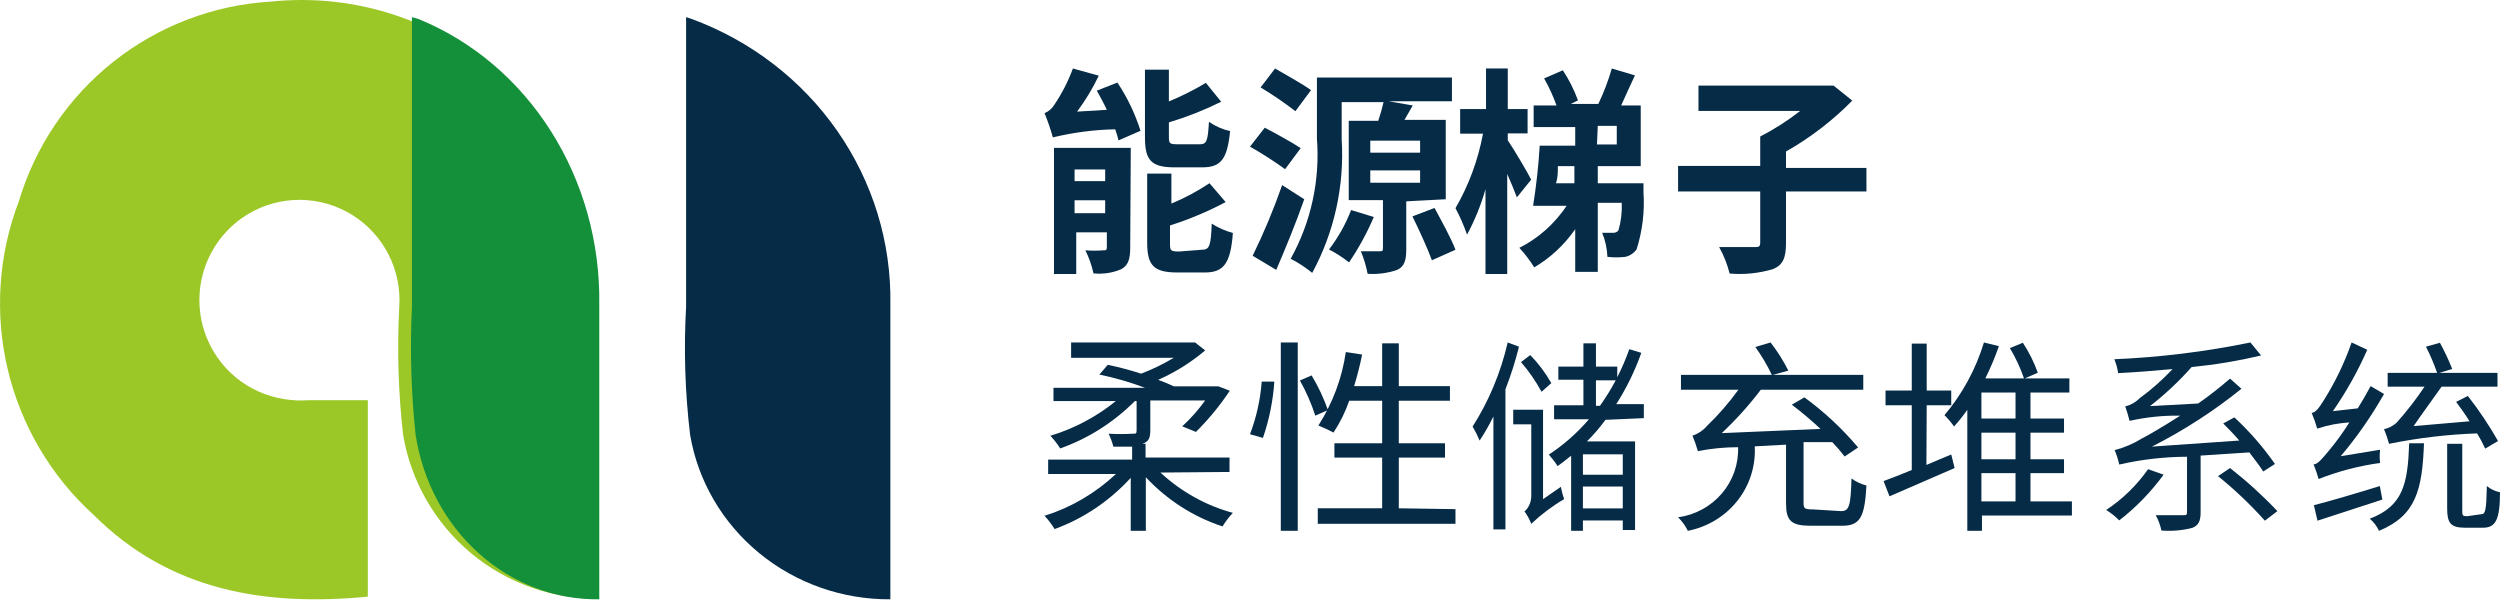 <svg width="382" height="92" viewBox="0 0 382 92" fill="none" xmlns="http://www.w3.org/2000/svg">
<path d="M91.575 91.471C84.421 91.572 77.467 89.106 71.969 84.521C66.472 79.935 62.794 73.531 61.599 66.466C60.864 60.002 60.663 53.49 60.999 46.993C61.208 44.194 60.645 41.392 59.372 38.891C58.098 36.391 56.163 34.289 53.778 32.816C51.392 31.343 48.649 30.555 45.846 30.538C43.044 30.521 40.291 31.275 37.888 32.719C35.484 34.163 33.524 36.241 32.22 38.726C30.917 41.211 30.32 44.006 30.495 46.808C30.671 49.609 31.611 52.308 33.215 54.61C34.818 56.912 37.023 58.728 39.587 59.861C41.985 60.905 44.602 61.346 47.209 61.147H56.203V91.171C40.572 92.672 25.969 90.313 14.321 78.69C7.809 72.784 3.232 65.044 1.191 56.487C-0.849 47.929 -0.258 38.953 2.887 30.738C5.411 22.308 10.464 14.861 17.358 9.406C24.253 3.95 32.656 0.751 41.428 0.242C47.809 -0.421 54.258 0.281 60.348 2.301C66.438 4.321 72.03 7.613 76.754 11.96C81.479 16.306 85.228 21.608 87.753 27.515C90.278 33.421 91.523 39.797 91.404 46.221C91.404 60.332 91.404 74.443 91.404 88.512V91.085" fill="#9CC827"/>
<path d="M63.865 2.874C72.112 6.211 79.197 12.19 84.155 19.996C89.113 27.802 91.703 37.054 91.57 46.493C91.57 60.661 91.57 74.829 91.57 88.997V91.573C84.861 91.67 78.34 89.19 73.192 84.583C68.043 79.975 64.606 73.545 63.504 66.457C62.815 59.959 62.627 53.411 62.943 46.88V2.616L63.865 2.874Z" fill="#14903B"/>
<path d="M105.627 2.874C114.69 6.2 122.477 12.177 127.923 19.985C133.369 27.794 136.207 37.053 136.049 46.495V91.575C128.719 91.621 121.612 89.118 116.005 84.514C110.397 79.911 106.655 73.51 105.451 66.459C104.673 59.962 104.467 53.412 104.835 46.881V2.616L105.627 2.874Z" fill="#052B47"/>
<path d="M177.308 72.205C180.489 75.144 184.283 77.255 188.384 78.366C187.788 78.994 187.257 79.688 186.802 80.435C182.367 78.985 178.342 76.405 175.084 72.925V81.109H172.775V73.015C169.54 76.552 165.553 79.234 161.143 80.84C160.701 80.108 160.185 79.429 159.603 78.816C163.64 77.555 167.363 75.374 170.508 72.43H160.159V70.227H172.989V68.248H170.124C169.945 67.564 169.701 66.902 169.396 66.269C170.636 66.341 171.878 66.341 173.117 66.269C173.545 66.269 173.673 66.269 173.673 65.775V61.278H173.416C170.159 64.54 166.262 67.012 161.998 68.518C161.56 67.824 161.059 67.176 160.501 66.584C164.125 65.493 167.52 63.693 170.508 61.278H160.972V59.254H174.956C172.683 58.402 170.353 57.725 167.985 57.23L169.268 55.746C170.986 56.101 172.685 56.551 174.357 57.095C176.09 56.442 177.763 55.629 179.36 54.667H163.666V52.329H182.098H182.611L184.15 53.543C181.969 55.391 179.551 56.905 176.966 58.04C177.864 58.355 178.676 58.714 179.36 59.029H185.69H186.161L187.914 59.704C186.396 61.982 184.663 64.091 182.739 65.999L180.644 65.145C181.939 63.956 183.113 62.63 184.15 61.188H175.768V65.685C175.768 66.989 175.512 67.484 174.571 67.798C174.287 67.845 173.999 67.845 173.716 67.798H175.041V69.912H187.871V72.115L177.308 72.205Z" fill="#052B47"/>
<path d="M191 66.353C191.984 63.756 192.585 61.051 192.789 58.309H194.718C194.522 61.23 193.937 64.12 192.977 66.913L191 66.353ZM195.707 52.329H198.296V81.109H195.707V52.329ZM200.415 57.362C201.427 59.05 202.261 60.822 202.909 62.654L200.979 63.514C200.376 61.66 199.588 59.86 198.626 58.136L200.415 57.362ZM222.397 77.797V80.034H201.356V77.668H211.194V69.924H203.898V67.73H211.194V61.234H206.157C205.573 62.937 204.767 64.569 203.757 66.095C203.013 65.694 202.242 65.335 201.45 65.02C203.647 61.568 205.072 57.751 205.64 53.791L208.135 54.178C207.805 55.813 207.381 57.448 206.911 58.997H211.194V52.458H213.736V58.997H221.55V61.234H213.736V67.73H220.797V69.924H213.736V77.668L222.397 77.797Z" fill="#052B47"/>
<path d="M232.101 52.971C231.549 55.193 230.858 57.368 230.032 59.481V80.895H228.193V63.635C227.566 64.915 226.862 66.146 226.086 67.319C225.779 66.575 225.421 65.859 225.014 65.177C227.492 61.299 229.31 56.943 230.377 52.329L232.101 52.971ZM238.498 74.385C238.62 75.027 238.786 75.657 238.996 76.27C237.204 77.315 235.521 78.579 233.978 80.039C233.716 79.358 233.368 78.723 232.944 78.154C233.273 77.864 233.537 77.493 233.717 77.069C233.896 76.646 233.985 76.181 233.978 75.713V64.835H231.22V62.608H235.778V76.27L238.498 74.385ZM235.549 59.866C234.657 58.227 233.603 56.704 232.407 55.327L233.825 54.256C235.06 55.52 236.142 56.96 237.043 58.539L235.549 59.866ZM245.317 64.149C244.451 65.33 243.503 66.433 242.482 67.447H249.838V80.981H247.961V79.525H241.869V81.109H240.069V69.631C239.418 70.145 238.69 70.745 238 71.216C237.599 70.59 237.15 70.002 236.659 69.46C238.917 67.988 240.98 66.172 242.789 64.064H237.464V61.922H241.946V58.025H238.115V56.012H241.946V52.457H243.861V56.012H247.117V57.639C247.82 56.262 248.435 54.831 248.957 53.356L250.795 53.913C249.807 56.69 248.521 59.322 246.964 61.751H251.178V63.892L245.317 64.149ZM247.961 69.417H241.869V72.544H247.961V69.417ZM247.961 74.343H241.869V77.683H247.961V74.343ZM243.861 62.008H244.474C245.353 60.768 246.159 59.466 246.888 58.111H243.861V62.008Z" fill="#052B47"/>
<path d="M281.287 78.098C282.559 78.098 282.779 77.367 282.91 73.108C283.591 73.61 284.366 73.976 285.192 74.183C284.928 79.044 284.227 80.335 281.463 80.335H276.637C273.697 80.335 272.907 79.561 272.907 76.936V67.945L268.125 68.203C268.289 71.201 267.346 74.155 265.468 76.526C263.591 78.897 260.905 80.524 257.902 81.109C257.528 80.344 257.023 79.645 256.411 79.044C259.019 78.685 261.398 77.391 263.092 75.413C264.785 73.435 265.671 70.913 265.58 68.332C263.518 68.332 261.46 68.534 259.438 68.935C259.212 68.129 258.934 67.339 258.605 66.569C259.479 66.28 260.254 65.759 260.842 65.063C262.601 63.371 264.202 61.528 265.624 59.556H256.85V57.276H284.709V59.556H269.047C267.252 61.926 265.256 64.142 263.079 66.181L278.172 65.536C276.778 64.227 275.313 62.992 273.785 61.836L275.715 60.718C278.754 62.937 281.509 65.508 283.919 68.375L281.857 69.752C281.274 68.984 280.644 68.252 279.971 67.558H275.584V76.635C275.584 77.668 275.584 77.84 277.075 77.84L281.287 78.098ZM270.757 57.319C270.04 55.814 269.189 54.374 268.213 53.017L270.538 52.329C271.588 53.671 272.499 55.112 273.258 56.631L270.757 57.319Z" fill="#052B47"/>
<path d="M294.358 71.04L298.149 69.442L298.666 71.516L288.713 75.837L287.809 73.504C288.972 73.072 290.48 72.51 292.117 71.818V61.922H288.11V59.675H292.117V52.502H294.4V59.675H298.149V61.922H294.4L294.358 71.04ZM316.589 78.776H302.845V81.109H300.605V62.614C299.986 63.507 299.31 64.359 298.58 65.163C298.143 64.545 297.652 63.967 297.115 63.435C299.856 60.182 301.909 56.403 303.147 52.329L305.43 52.89C304.844 54.574 304.153 56.219 303.362 57.817H309.265C308.711 56.204 307.989 54.654 307.111 53.193L309.093 52.372C310.032 53.803 310.799 55.34 311.376 56.953L309.394 57.817H316.202V59.978H310.256V63.953H315.383V66.114H310.256V70.176H315.383V72.294H310.256V76.615H316.589V78.776ZM307.972 59.978H302.759V63.953H307.972V59.978ZM307.972 66.114H302.759V70.176H307.972V66.114ZM302.759 76.615H307.972V72.294H302.759V76.615Z" fill="#052B47"/>
<path d="M330.599 72.531C328.658 75.186 326.376 77.537 323.819 79.515C323.215 78.902 322.545 78.367 321.822 77.924C324.306 76.29 326.479 74.176 328.228 71.691L330.599 72.531ZM336.256 69.613V78.233C336.256 79.603 335.965 80.267 334.967 80.665C333.429 81.056 331.843 81.191 330.266 81.062C330.092 80.238 329.797 79.447 329.393 78.719H333.553C334.093 78.719 334.177 78.719 334.177 78.189V69.79C330.694 69.803 327.222 70.203 323.819 70.983C323.658 70.222 323.421 69.481 323.112 68.773C324.573 68.405 325.974 67.809 327.271 67.005C328.311 66.474 330.516 65.192 333.137 63.513C330.538 63.471 327.942 63.738 325.399 64.308C325.216 63.559 324.994 62.821 324.734 62.098C325.578 61.895 326.354 61.452 326.98 60.816C328.768 59.508 330.439 58.029 331.972 56.395C329.143 56.661 326.273 56.882 323.653 57.014C323.547 56.283 323.351 55.569 323.07 54.892C330.054 54.594 337.006 53.737 343.868 52.329L345.491 54.318C341.994 55.147 338.451 55.737 334.883 56.086C332.936 58.275 330.805 60.273 328.519 62.054L335.882 61.656C337.564 60.479 339.189 59.21 340.749 57.854L342.496 59.401C338.229 62.835 333.643 65.797 328.81 68.243L342.163 67.314C341.372 66.386 340.499 65.502 339.709 64.706L341.414 63.778C343.716 65.906 345.794 68.292 347.612 70.895L345.823 72.044C345.324 71.249 344.534 70.232 343.702 69.127L336.256 69.613ZM340.749 71.514C343.312 73.515 345.732 75.716 347.986 78.1L346.073 79.559C343.862 77.092 341.469 74.815 338.918 72.752L340.749 71.514Z" fill="#052B47"/>
<path d="M363.681 68.719C363.594 69.391 363.594 70.07 363.681 70.742C360.463 71.177 357.31 72.001 354.287 73.194C354.068 72.435 353.811 71.689 353.518 70.957C354.158 70.957 354.885 70.01 355.867 68.849C357.001 67.487 358.042 66.05 358.984 64.546C357.314 64.649 355.663 64.967 354.073 65.493C353.838 64.673 353.553 63.868 353.219 63.084C353.817 63.084 354.415 62.223 355.055 61.191C356.811 58.411 358.243 55.438 359.325 52.329L361.717 53.447C360.267 56.735 358.508 59.876 356.465 62.826L360.265 62.395C360.948 61.32 361.631 60.115 362.229 58.997L364.279 60.201C362.371 63.571 360.155 66.754 357.66 69.709L363.681 68.719ZM364.022 76.334L354.116 79.561L353.561 77.195C356.08 76.549 359.88 75.431 363.638 74.269L364.022 76.334ZM370.385 67.73C370.129 74.785 369.189 78.786 363.51 81.109C363.181 80.396 362.7 79.764 362.101 79.26C367.182 77.324 367.909 73.968 368.122 67.73H370.385ZM379.737 68.547C379.372 67.748 378.958 66.972 378.498 66.224C373.979 66.383 369.48 66.915 365.047 67.816C364.842 67.053 364.586 66.306 364.279 65.579C364.993 65.42 365.654 65.08 366.2 64.59C367.749 62.856 369.176 61.016 370.47 59.083H364.834V56.975H372.392C371.919 55.601 371.349 54.264 370.684 52.974L372.819 52.372C373.526 53.665 374.153 55.002 374.698 56.373L372.734 56.975H381.615V59.083H373.075C371.751 60.976 369.958 63.385 368.805 65.106L377.345 64.374C376.705 63.342 375.979 62.309 375.296 61.406L377.089 60.502C378.79 62.681 380.332 64.982 381.701 67.386L379.737 68.547ZM379.139 78.571C379.779 78.571 379.907 77.969 379.993 74.269C380.574 74.746 381.264 75.071 382 75.216C382 79.518 381.274 80.636 379.395 80.636H376.662C374.485 80.636 373.929 79.948 373.929 77.711V67.816H376.235V77.926C376.235 78.743 376.235 78.872 377.004 78.872L379.139 78.571Z" fill="#052B47"/>
<path d="M170.741 12.617C172.247 14.874 173.436 17.356 174.27 19.986L170.911 21.45C170.774 20.875 170.603 20.309 170.401 19.757C167.197 19.824 164.006 20.238 160.879 20.993C160.525 19.73 160.099 18.492 159.603 17.285C160.236 17.039 160.775 16.572 161.133 15.958C162.278 14.26 163.22 12.415 163.939 10.466L167.893 11.564C166.963 13.511 165.852 15.351 164.577 17.056L169.126 16.782C168.658 15.775 168.105 14.768 167.595 13.853L170.741 12.617ZM172.697 37.836C172.697 39.575 172.399 40.536 171.336 41.131C169.987 41.705 168.529 41.924 167.085 41.772C166.813 40.546 166.399 39.362 165.852 38.247C166.772 38.319 167.696 38.319 168.616 38.247C168.998 38.247 169.126 38.247 169.126 37.744V35.501H164.449V41.863H161.049V22.595H172.782L172.697 37.836ZM164.195 27.675H168.871V25.89H164.195V27.675ZM168.871 30.604H164.195V32.572H168.871V30.604ZM179.456 25.57C175.843 25.57 174.95 24.425 174.95 20.993V10.649H178.606V15.5C180.549 14.697 182.439 13.748 184.26 12.663L186.598 15.546C184.016 16.825 181.344 17.881 178.606 18.704V20.672C178.606 21.908 178.606 22.045 179.967 22.045H183.325C184.388 22.045 184.558 21.542 184.728 18.613C185.715 19.295 186.81 19.776 187.959 20.032C187.534 24.334 186.556 25.57 183.708 25.57H179.456ZM183.708 38.156C184.813 38.156 185.025 37.515 185.153 34.174C186.16 34.814 187.248 35.292 188.384 35.593C188.044 40.17 187.023 41.634 184.133 41.634H179.881C176.225 41.634 175.29 40.49 175.29 37.057V26.531H178.989V31.108C181.015 30.265 182.964 29.223 184.813 27.995L187.279 30.879C184.544 32.327 181.699 33.521 178.776 34.449V37.103C178.776 38.247 178.776 38.43 180.179 38.43L183.708 38.156Z" fill="#052B47"/>
<path d="M196.361 25.852C194.639 24.602 192.849 23.452 191 22.407L193.252 19.514C194.919 20.386 197.442 21.764 198.748 22.637L196.361 25.852ZM199.288 30.445C198.027 34.073 196.451 37.885 195.009 41.238L191.405 39.079C193.119 35.578 194.623 31.973 195.91 28.286L199.288 30.445ZM197.937 16.988C196.233 15.678 194.458 14.467 192.622 13.359L194.829 10.466C196.496 11.43 199.064 12.854 200.325 13.773L197.937 16.988ZM214.875 30.766V38.069C214.875 39.768 214.604 40.733 213.478 41.238C212.03 41.74 210.499 41.943 208.974 41.835C208.745 40.654 208.398 39.499 207.938 38.391H210.821C211.181 38.391 211.316 38.391 211.316 37.885V30.583H206.09V18.457H210.595C210.915 17.524 211.186 16.573 211.406 15.61H205.009V21.259C205.449 28.37 203.886 35.462 200.505 41.697C199.486 40.863 198.384 40.139 197.216 39.539C200.32 33.96 201.717 27.562 201.226 21.167V11.844H221.857V15.472H212.172L215.866 16.115L214.604 18.32H220.911V30.445L214.875 30.766ZM209.919 33.155C208.881 35.586 207.614 37.909 206.136 40.09C205.177 39.336 204.152 38.675 203.073 38.115C204.479 36.287 205.617 34.26 206.451 32.098L209.919 33.155ZM209.379 23.326H216.992V21.489H209.379V23.326ZM209.379 27.919H216.992V26.036H209.379V27.919ZM219.199 31.777C220.28 33.798 221.722 36.37 222.397 38.161L218.794 39.768C218.163 38.023 216.857 35.175 215.821 33.063L219.199 31.777Z" fill="#052B47"/>
<path d="M231.777 30.158C231.44 29.24 230.893 27.909 230.304 26.578V41.863H226.982V28.919C226.291 31.34 225.345 33.666 224.164 35.85C223.678 34.453 223.087 33.102 222.397 31.81C224.422 28.326 225.847 24.469 226.603 20.427H223.112V16.663H227.065V10.466H230.388V16.663H233.416V20.381H230.388V21.436C231.272 22.722 233.501 26.486 233.963 27.45L231.777 30.158ZM251.124 28.001C251.124 28.001 251.124 28.919 251.124 29.332C251.324 32.302 250.966 35.285 250.072 38.099C249.642 38.695 249.03 39.102 248.348 39.247C247.439 39.352 246.522 39.352 245.614 39.247C245.563 37.978 245.292 36.732 244.815 35.574H246.497C246.647 35.582 246.796 35.553 246.935 35.489C247.073 35.426 247.196 35.329 247.296 35.207C247.697 33.844 247.868 32.414 247.801 30.984H244.142V41.542H240.693V35.024C239.012 37.435 236.874 39.423 234.426 40.853C233.762 39.779 233.001 38.779 232.155 37.87C235.029 36.435 237.519 34.223 239.389 31.443H234.258C234.746 28.405 235.083 25.341 235.267 22.263H240.693V19.417H234.342V16.112H237.833C237.321 14.674 236.688 13.29 235.94 11.981L238.8 10.741C239.742 12.161 240.519 13.703 241.114 15.332L240.02 15.882H244.226C245.055 14.145 245.745 12.333 246.287 10.466L249.82 11.522C249.147 12.991 248.39 14.551 247.717 16.112H250.703V25.384H244.142V28.001H251.124ZM238.043 25.384C238.043 26.256 238.043 27.174 237.749 28.001H240.567V25.384H238.043ZM244.015 22.079H247.043V19.233H244.142L244.015 22.079Z" fill="#052B47"/>
<path d="M285.192 29.26H272.9V37.169C272.9 39.416 272.424 40.495 270.91 41.124C268.759 41.76 266.516 41.988 264.288 41.798C263.931 40.381 263.392 39.021 262.686 37.754C264.894 37.754 267.36 37.754 268.053 37.754C268.745 37.754 268.962 37.753 268.962 36.989V29.26H256.411V25.35H268.962V20.856C271.112 19.759 273.155 18.45 275.064 16.947H259.527V13.082H279.306H280.172L283.028 15.374C280.012 18.436 276.604 21.053 272.9 23.148V25.665H285.192V29.26Z" fill="#052B47"/>
</svg>
